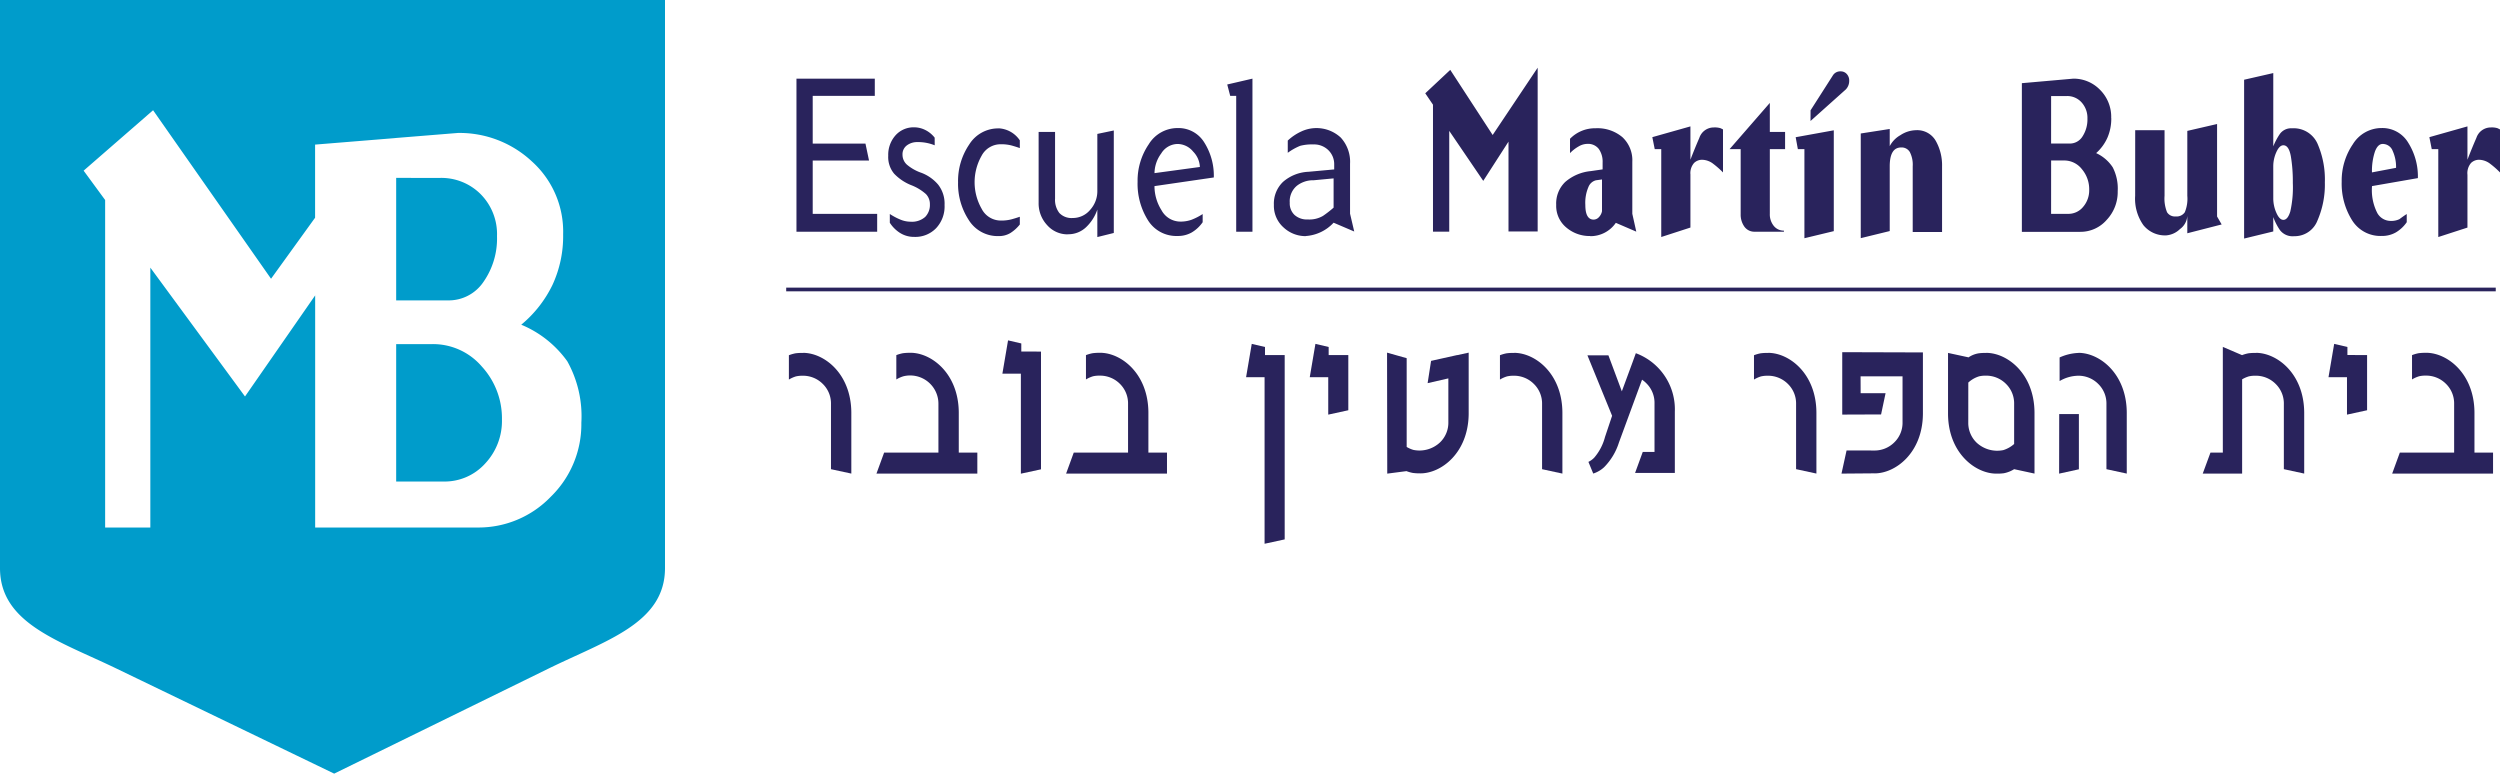 <svg xmlns="http://www.w3.org/2000/svg" xmlns:xlink="http://www.w3.org/1999/xlink" id="Group_2" data-name="Group 2" width="200" height="61.89" viewBox="0 0 200 61.89"><defs><clipPath id="clip-path"><rect id="Rectangle_1" data-name="Rectangle 1" width="200" height="61.89" fill="none"></rect></clipPath></defs><g id="Group_1" data-name="Group 1" clip-path="url(#clip-path)"><path id="Path_1" data-name="Path 1" d="M228.267,19.79v1.375H223.3v3.819h4.22l.286,1.358H223.3v4.265h5.157v1.427H222V19.79Zm4.792,5.331a3.535,3.535,0,0,0-1.4-.257,1.361,1.361,0,0,0-.817.257.878.878,0,0,0-.358.757,1.065,1.065,0,0,0,.342.782,3.572,3.572,0,0,0,1.168.662,3.284,3.284,0,0,1,1.341.945,2.471,2.471,0,0,1,.513,1.634,2.537,2.537,0,0,1-.674,1.848,2.306,2.306,0,0,1-1.738.7,2.1,2.1,0,0,1-1.15-.317,2.662,2.662,0,0,1-.818-.817v-.7a4.931,4.931,0,0,0,.858.455,2.163,2.163,0,0,0,.793.164,1.609,1.609,0,0,0,1.175-.379,1.369,1.369,0,0,0,.381-1.016,1.153,1.153,0,0,0-.317-.816,3.87,3.87,0,0,0-1.2-.722,3.868,3.868,0,0,1-1.347-.912,2.077,2.077,0,0,1-.469-1.437,2.337,2.337,0,0,1,.58-1.625,1.941,1.941,0,0,1,1.514-.644,2,2,0,0,1,.842.2,2.188,2.188,0,0,1,.778.628Zm5.11-1.358a2.17,2.17,0,0,1,1.7.963v.618c-.19-.068-.407-.137-.653-.206a3.231,3.231,0,0,0-.871-.1,1.714,1.714,0,0,0-1.539.929,4.283,4.283,0,0,0,.007,4.228,1.718,1.718,0,0,0,1.532.946,3.209,3.209,0,0,0,.866-.1c.247-.068.468-.137.658-.205v.619a3.033,3.033,0,0,1-.762.688,1.744,1.744,0,0,1-.92.24,2.722,2.722,0,0,1-2.4-1.279,5.294,5.294,0,0,1-.859-3.019,5.2,5.2,0,0,1,.891-3.026,2.725,2.725,0,0,1,2.348-1.29m5.537,8.476a2.168,2.168,0,0,1-1.65-.738,2.545,2.545,0,0,1-.681-1.789V24.054h1.315v5.331a1.718,1.718,0,0,0,.343,1.152,1.345,1.345,0,0,0,1.072.4,1.8,1.8,0,0,0,1.387-.645,2.223,2.223,0,0,0,.58-1.539V24.21l1.317-.275v8.2l-1.317.327v-2.2a3.483,3.483,0,0,1-.889,1.4,2.053,2.053,0,0,1-1.477.575m6.937-3.851a3.617,3.617,0,0,0,.561,1.926,1.718,1.718,0,0,0,1.516.912,2.556,2.556,0,0,0,.889-.147,4.778,4.778,0,0,0,.889-.456v.654a2.81,2.81,0,0,1-.872.817,2.217,2.217,0,0,1-1.128.283,2.669,2.669,0,0,1-2.379-1.263,5.493,5.493,0,0,1-.827-3.07,5.177,5.177,0,0,1,.891-3,2.7,2.7,0,0,1,2.316-1.3,2.417,2.417,0,0,1,2.128,1.152,4.975,4.975,0,0,1,.763,2.8Zm3.633-1.531a1.865,1.865,0,0,0-.537-1.228,1.628,1.628,0,0,0-1.257-.612,1.563,1.563,0,0,0-1.3.76,2.7,2.7,0,0,0-.537,1.573Zm4.205-7.067V32.034h-1.3V21.165H256.7l-.238-.909Zm4.268,12.6a2.582,2.582,0,0,1-1.785-.7,2.316,2.316,0,0,1-.768-1.8,2.4,2.4,0,0,1,.731-1.84,3.3,3.3,0,0,1,2.029-.808l2.065-.189v-.4a1.557,1.557,0,0,0-.461-1.134,1.625,1.625,0,0,0-1.208-.465,3.634,3.634,0,0,0-1.054.112,4.558,4.558,0,0,0-.992.558v-.979a4.031,4.031,0,0,1,1.071-.723,2.858,2.858,0,0,1,3.166.481,2.865,2.865,0,0,1,.746,2.1v3.99l.334,1.427-1.65-.705a3.342,3.342,0,0,1-2.223,1.066m.635-4.462a2.113,2.113,0,0,0-1.357.447,1.617,1.617,0,0,0-.562,1.352,1.263,1.263,0,0,0,.381.976,1.478,1.478,0,0,0,1.061.362,2.161,2.161,0,0,0,1.214-.284,8.7,8.7,0,0,0,.851-.662V27.768Zm14.313-3.62,3.6-5.383v13.1h-2.333V24.828l-2.02,3.139-2.721-4v8.065h-1.3V21.872l-.618-.911,2-1.874Zm7.793,8.082a2.866,2.866,0,0,1-1.9-.68,2.247,2.247,0,0,1-.81-1.814,2.388,2.388,0,0,1,.722-1.831,3.651,3.651,0,0,1,2.037-.868l.954-.138V26.5a1.761,1.761,0,0,0-.31-1.093,1.078,1.078,0,0,0-.913-.4,1.4,1.4,0,0,0-.7.207,3.007,3.007,0,0,0-.685.533V24.6a2.787,2.787,0,0,1,2.047-.842,3.089,3.089,0,0,1,2.145.714,2.518,2.518,0,0,1,.792,1.969v4.161l.318,1.427-1.637-.705a2.455,2.455,0,0,1-2.062,1.066m.477-4.471a.873.873,0,0,0-.6.524,3.187,3.187,0,0,0-.254,1.453c0,.779.224,1.17.667,1.17a.581.581,0,0,0,.412-.189.949.949,0,0,0,.254-.481V27.854Zm7.553-.43v4.212l-2.334.757V25.43h-.521l-.193-.961,3.048-.861v2.666q.349-.911.713-1.746a1.215,1.215,0,0,1,1.16-.835,1.545,1.545,0,0,1,.533.06c.089.042.156.073.2.1v3.439a6.95,6.95,0,0,0-.769-.68,1.5,1.5,0,0,0-.927-.334.929.929,0,0,0-.611.249,1.236,1.236,0,0,0-.294.972m4.014,3.112V25.43h-.888l3.221-3.7v2.321h1.221V25.43h-1.221v5.177a1.457,1.457,0,0,0,.317.963,1.019,1.019,0,0,0,.811.378v.086h-2.335a.979.979,0,0,1-.825-.4,1.659,1.659,0,0,1-.3-1.022m4.4-6.138,3.049-.552v8.066l-2.35.567V25.43h-.524Zm1.191-2.15L304.9,19.55a.693.693,0,0,1,.635-.344.642.642,0,0,1,.484.206.76.76,0,0,1,.2.55.981.981,0,0,1-.268.687l-2.827,2.528Zm10.52,9.732h-2.348V26.807a2.217,2.217,0,0,0-.23-1.145.759.759,0,0,0-.689-.369c-.615,0-.92.5-.92,1.514v5.175l-2.318.567V24.176l2.318-.361v1.376a2.139,2.139,0,0,1,.85-.878,2.346,2.346,0,0,1,1.251-.4,1.706,1.706,0,0,1,1.586.86,3.959,3.959,0,0,1,.5,2.03Zm13.537-9.112a3.814,3.814,0,0,1-.31,1.573,3.636,3.636,0,0,1-.9,1.229,3.156,3.156,0,0,1,1.325,1.135,3.714,3.714,0,0,1,.4,1.908,3.258,3.258,0,0,1-.883,2.3,2.777,2.777,0,0,1-2.116.955h-4.669V20.151l4.113-.362a2.932,2.932,0,0,1,2.134.887,3.047,3.047,0,0,1,.9,2.261m-4.808,7.668h1.364a1.516,1.516,0,0,0,1.2-.56,2.023,2.023,0,0,0,.484-1.367,2.487,2.487,0,0,0-.58-1.643,1.794,1.794,0,0,0-1.436-.7h-1.03Zm0-5.623h1.491a1.19,1.19,0,0,0,1.025-.575,2.493,2.493,0,0,0,.391-1.42,1.848,1.848,0,0,0-.47-1.3,1.537,1.537,0,0,0-1.182-.507h-1.254Zm6.728-1.067h2.348v5.246a2.906,2.906,0,0,0,.2,1.315.734.734,0,0,0,.689.336.791.791,0,0,0,.732-.336,2.813,2.813,0,0,0,.2-1.315V23.969l2.381-.551v7.4l.367.635-2.748.705V30.76a1.408,1.408,0,0,1-.593,1.067,1.774,1.774,0,0,1-1.089.5,2.216,2.216,0,0,1-1.831-.817,3.653,3.653,0,0,1-.66-2.347Zm8.713-4.04,2.333-.533v5.864a5.332,5.332,0,0,1,.507-.963,1.1,1.1,0,0,1,.985-.481,2.086,2.086,0,0,1,2.047,1.229,7.15,7.15,0,0,1,.587,3.086,7.2,7.2,0,0,1-.587,3.053,1.956,1.956,0,0,1-1.874,1.263,1.269,1.269,0,0,1-1.141-.5,4.628,4.628,0,0,1-.524-1.031v1.152l-2.333.567Zm2.333,9.509a2.837,2.837,0,0,0,.246,1.135c.165.377.352.567.563.567.233,0,.419-.228.555-.679a8.772,8.772,0,0,0,.2-2.279,12.257,12.257,0,0,0-.156-2.115c-.107-.6-.307-.894-.6-.894q-.316,0-.563.551a2.745,2.745,0,0,0-.246,1.135Zm7.9-1a4.011,4.011,0,0,0,.429,2.168,1.229,1.229,0,0,0,1.016.617,1.527,1.527,0,0,0,.746-.138c.212-.16.41-.3.586-.412v.654a2.776,2.776,0,0,1-.871.817,2.207,2.207,0,0,1-1.126.283,2.667,2.667,0,0,1-2.38-1.263,5.5,5.5,0,0,1-.827-3.07,5.177,5.177,0,0,1,.89-3,2.7,2.7,0,0,1,2.317-1.3,2.406,2.406,0,0,1,2.118,1.178,5.058,5.058,0,0,1,.77,2.828Zm1.923-1.461a3.107,3.107,0,0,0-.269-1.35.85.85,0,0,0-.8-.56q-.4,0-.628.631a4.909,4.909,0,0,0-.23,1.645Zm5.711.568v4.212l-2.333.757V25.43h-.523l-.19-.961,3.046-.861v2.666q.349-.911.715-1.746a1.213,1.213,0,0,1,1.158-.835,1.532,1.532,0,0,1,.531.06c.089.042.156.073.2.1v3.439a6.889,6.889,0,0,0-.77-.68,1.5,1.5,0,0,0-.928-.334.937.937,0,0,0-.612.249,1.255,1.255,0,0,0-.292.972" transform="translate(-158.283 -13.497)" fill="#29235c" fill-rule="evenodd"></path><line id="Line_1" data-name="Line 1" x2="136.764" transform="translate(62.896 23.158)" fill="none" stroke="#29235c" stroke-width="0.296"></line><path id="Path_2" data-name="Path 2" d="M221.034,98.375a4.144,4.144,0,0,0-.607.031,3.008,3.008,0,0,0-.531.153v1.948a2.369,2.369,0,0,1,.568-.255,2.17,2.17,0,0,1,.512-.052,2.229,2.229,0,0,1,1.627.65,2.184,2.184,0,0,1,.66,1.626v5.2l1.628.352v-4.9c-.029-3.142-2.209-4.759-3.858-4.759" transform="translate(-156.785 -70.141)" fill="#29235c" fill-rule="evenodd"></path><path id="Path_3" data-name="Path 3" d="M490.043,98.375a4.148,4.148,0,0,0-.606.031,2.941,2.941,0,0,0-.53.153v1.948a2.355,2.355,0,0,1,.567-.255,2.17,2.17,0,0,1,.512-.052,2.235,2.235,0,0,1,1.626.648,2.186,2.186,0,0,1,.663,1.626v5.2l1.626.352v-4.9c-.026-3.14-2.207-4.757-3.858-4.757" transform="translate(-348.588 -70.141)" fill="#29235c" fill-rule="evenodd"></path><path id="Path_4" data-name="Path 4" d="M365.537,95.852l-.453,2.665h1.478v2.995l1.606-.35V96.749l-1.572,0V96.1Z" transform="translate(-260.303 -68.342)" fill="#29235c" fill-rule="evenodd"></path><path id="Path_5" data-name="Path 5" d="M573.959,120.179l1.582-.348v-4.415l-1.574,0Z" transform="translate(-409.23 -82.288)" fill="#29235c" fill-rule="evenodd"></path><path id="Path_6" data-name="Path 6" d="M279.858,94.872l-.453,2.665h1.479v8l1.61-.348V95.77l-1.576-.007v-.644Z" transform="translate(-199.214 -67.643)" fill="#29235c" fill-rule="evenodd"></path><path id="Path_7" data-name="Path 7" d="M347.789,95.852l-.453,2.665h1.479v13.326l1.609-.349V96.749l-1.575,0V96.1Z" transform="translate(-247.649 -68.342)" fill="#29235c" fill-rule="evenodd"></path><path id="Path_8" data-name="Path 8" d="M299.875,98.347a4.029,4.029,0,0,0-.6.031,2.967,2.967,0,0,0-.532.153v1.947a2.376,2.376,0,0,1,.569-.255,2.2,2.2,0,0,1,.509-.051,2.233,2.233,0,0,1,1.628.647,2.195,2.195,0,0,1,.661,1.628v3.88h-4.343l-.613,1.682h8.072v-1.682h-1.488V103.1c-.03-3.138-2.209-4.757-3.859-4.757" transform="translate(-211.866 -70.121)" fill="#29235c" fill-rule="evenodd"></path><path id="Path_9" data-name="Path 9" d="M247.016,98.347a4.057,4.057,0,0,0-.6.031,3,3,0,0,0-.532.153v1.947a2.412,2.412,0,0,1,.568-.255,2.261,2.261,0,0,1,2.8,2.225v3.88h-4.343l-.615,1.682h8.071v-1.682h-1.485V103.1c-.029-3.138-2.211-4.757-3.861-4.757" transform="translate(-174.178 -70.121)" fill="#29235c" fill-rule="evenodd"></path><path id="Path_10" data-name="Path 10" d="M419.218,98.375a4.108,4.108,0,0,0-.6.031,2.923,2.923,0,0,0-.532.153v1.948a2.371,2.371,0,0,1,.569-.255,2.155,2.155,0,0,1,.51-.052,2.23,2.23,0,0,1,1.628.65,2.187,2.187,0,0,1,.663,1.626v5.2l1.626.352v-4.9c-.028-3.142-2.209-4.759-3.859-4.759" transform="translate(-298.09 -70.141)" fill="#29235c" fill-rule="evenodd"></path><path id="Path_11" data-name="Path 11" d="M546.041,98.375a4.126,4.126,0,0,0-.6.031,2,2,0,0,0-.831.334v-.014l-1.626-.352v4.9c.031,3.139,2.211,4.757,3.86,4.757a4.087,4.087,0,0,0,.6-.03,2.421,2.421,0,0,0,.83-.326v0l1.628.352v-4.9c-.03-3.14-2.209-4.757-3.861-4.757m-1.435,2.376a2.23,2.23,0,0,1,.871-.5,2.137,2.137,0,0,1,.509-.052,2.232,2.232,0,0,1,1.625.648,2.184,2.184,0,0,1,.662,1.626v3.192a2.359,2.359,0,0,1-.867.49,2.421,2.421,0,0,1-2.138-.6,2.192,2.192,0,0,1-.664-1.627Z" transform="translate(-387.142 -70.141)" fill="#29235c" fill-rule="evenodd"></path><path id="Path_12" data-name="Path 12" d="M618.26,97.176a4.182,4.182,0,0,0-.608.031,3.021,3.021,0,0,0-.507.146l-1.537-.659v8.456h-.989L614,106.831h3.152V99.289a2.331,2.331,0,0,1,.536-.237A2.142,2.142,0,0,1,618.2,99a2.233,2.233,0,0,1,1.628.65,2.187,2.187,0,0,1,.662,1.626v5.2l1.628.352v-4.9c-.031-3.142-2.21-4.759-3.86-4.759" transform="translate(-437.782 -68.942)" fill="#29235c" fill-rule="evenodd"></path><path id="Path_13" data-name="Path 13" d="M649.5,95.852l-.454,2.665h1.479v2.995l1.608-.35V96.749l-1.574-.007V96.1Z" transform="translate(-462.766 -68.342)" fill="#29235c" fill-rule="evenodd"></path><path id="Path_14" data-name="Path 14" d="M389.278,107.95a3.887,3.887,0,0,1-.6-.032,2.879,2.879,0,0,1-.509-.145l-1.539.2-.016-9.679,1.57.444v7.1a2.253,2.253,0,0,0,.532.236,2.4,2.4,0,0,0,2.136-.6,2.185,2.185,0,0,0,.666-1.627v-3.493l-1.658.381.276-1.782,1.383-.308v0l.7-.156v.006l.925-.2v4.9c-.03,3.137-2.211,4.758-3.861,4.758" transform="translate(-275.65 -70.083)" fill="#29235c" fill-rule="evenodd"></path><path id="Path_15" data-name="Path 15" d="M669.516,98.347a4.242,4.242,0,0,0-.605.03,3.088,3.088,0,0,0-.53.154v1.947a2.378,2.378,0,0,1,.567-.255,2.113,2.113,0,0,1,.511-.053,2.237,2.237,0,0,1,1.628.649,2.192,2.192,0,0,1,.663,1.628v3.88h-4.344l-.613,1.682h8.07v-1.682h-1.487V103.1c-.029-3.138-2.209-4.757-3.859-4.757" transform="translate(-475.419 -70.121)" fill="#29235c" fill-rule="evenodd"></path><path id="Path_16" data-name="Path 16" d="M446.292,108.033h2.794v0l.386,0v-4.9a4.79,4.79,0,0,0-3.12-4.678l-.235.651-.885,2.4-1.073-2.878h-1.679l1.973,4.835-.569,1.7a4.124,4.124,0,0,1-.861,1.649,1.647,1.647,0,0,1-.465.338l.386.933a2.311,2.311,0,0,0,.873-.511A4.9,4.9,0,0,0,445,105.6l1.849-5.026a2.328,2.328,0,0,1,.333.277,2.193,2.193,0,0,1,.664,1.628v3.873h-.94Z" transform="translate(-315.485 -70.199)" fill="#29235c" fill-rule="evenodd"></path><path id="Path_17" data-name="Path 17" d="M515.953,107.855l-2.654.022.407-1.854,2.189.006a2.23,2.23,0,0,0,1.627-.649,2.185,2.185,0,0,0,.661-1.627v-3.659h-3.357l.005,1.349h1.995l-.36,1.7-3.107.012,0-4.993,6.454.02V103.1c-.026,3.137-2.206,4.758-3.858,4.758" transform="translate(-365.98 -69.988)" fill="#29235c" fill-rule="evenodd"></path><path id="Path_18" data-name="Path 18" d="M575.609,98.375a4.027,4.027,0,0,0-1.516.363v1.888a3.02,3.02,0,0,1,1.46-.426,2.227,2.227,0,0,1,1.625.65,2.186,2.186,0,0,1,.662,1.626v5.2l1.626.352v-4.9c-.029-3.142-2.208-4.759-3.858-4.759" transform="translate(-409.325 -70.141)" fill="#29235c" fill-rule="evenodd"></path><path id="Path_19" data-name="Path 19" d="M53.2,0V45.445c0,4.419-4.71,5.782-9.309,8.037L26.734,61.89,9.311,53.482C4.694,51.254,0,49.865,0,45.445V0ZM21.683,22.3,12.247,8.819,6.69,13.653,8.411,16V42.2h3.616V21.411L19.6,31.718l5.613-8.085V42.2H38.173a8.009,8.009,0,0,0,5.888-2.459,8.094,8.094,0,0,0,2.447-5.919A9.022,9.022,0,0,0,45.382,28.9,8.56,8.56,0,0,0,41.7,25.977a9.513,9.513,0,0,0,2.492-3.17,9.272,9.272,0,0,0,.859-4.057,7.549,7.549,0,0,0-2.492-5.829,8.476,8.476,0,0,0-5.931-2.284l-4.936.4h0l-.177.018-6.308.513v5.849Zm10.011-8.069v9.8h4.143a3.353,3.353,0,0,0,2.844-1.485,6.06,6.06,0,0,0,1.08-3.656,4.544,4.544,0,0,0-1.3-3.348,4.439,4.439,0,0,0-3.285-1.308Zm0,13.3V38.522h3.789a4.365,4.365,0,0,0,3.33-1.44,4.979,4.979,0,0,0,1.343-3.525,6.138,6.138,0,0,0-1.609-4.234,5.143,5.143,0,0,0-3.99-1.794Z" fill="#009ccb" fill-rule="evenodd"></path></g></svg>
